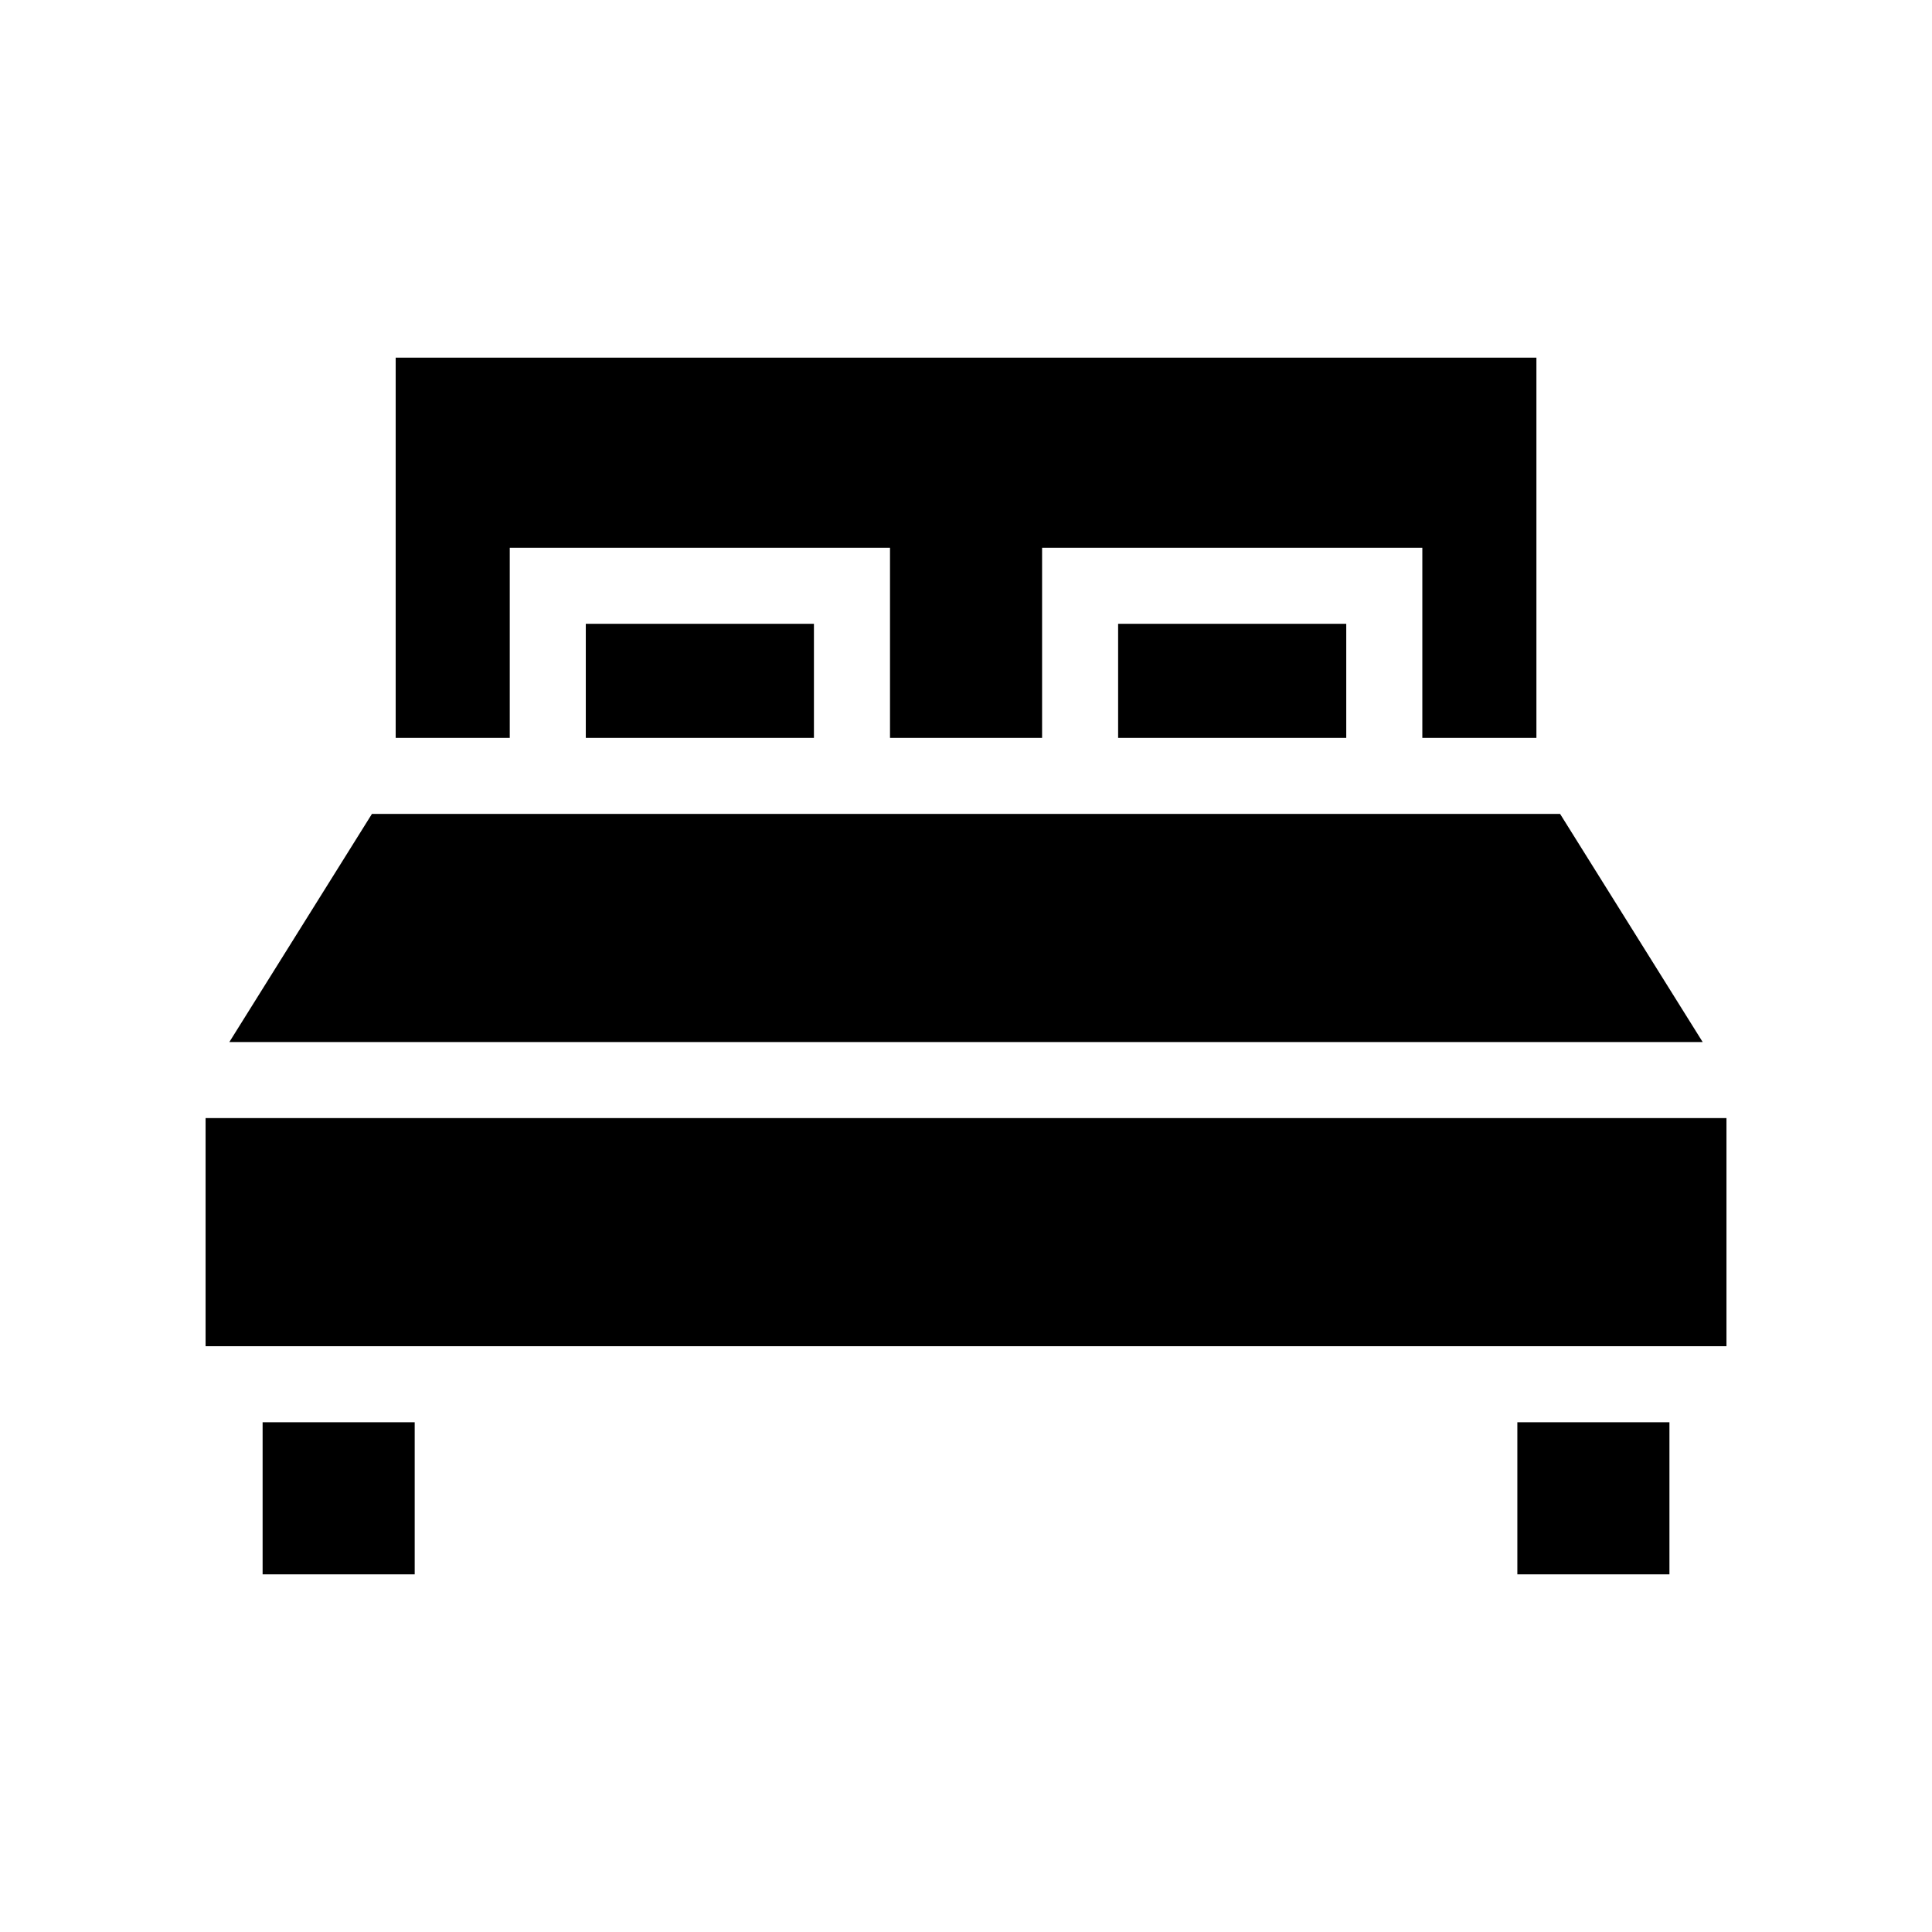 <?xml version="1.0" encoding="UTF-8"?>
<!-- The Best Svg Icon site in the world: iconSvg.co, Visit us! https://iconsvg.co -->
<svg fill="#000000" width="800px" height="800px" version="1.1" viewBox="144 144 512 512" xmlns="http://www.w3.org/2000/svg">
 <path d="m248.86 238.78v100.76h30.23v-50.383h100.77v50.383h40.305v-50.383h100.77v50.383h30.23v-100.76zm50.383 70.535v30.23h60.457v-30.23zm141.07 0v30.23h60.457v-30.23zm-197.75 50.383-37.785 60.457h390.45l-37.785-60.457zm-44.082 80.609v60.457h403.05v-60.457zm15.113 80.609v40.305h40.305v-40.305zm332.52 0v40.305h40.305v-40.305z"/>
</svg>
